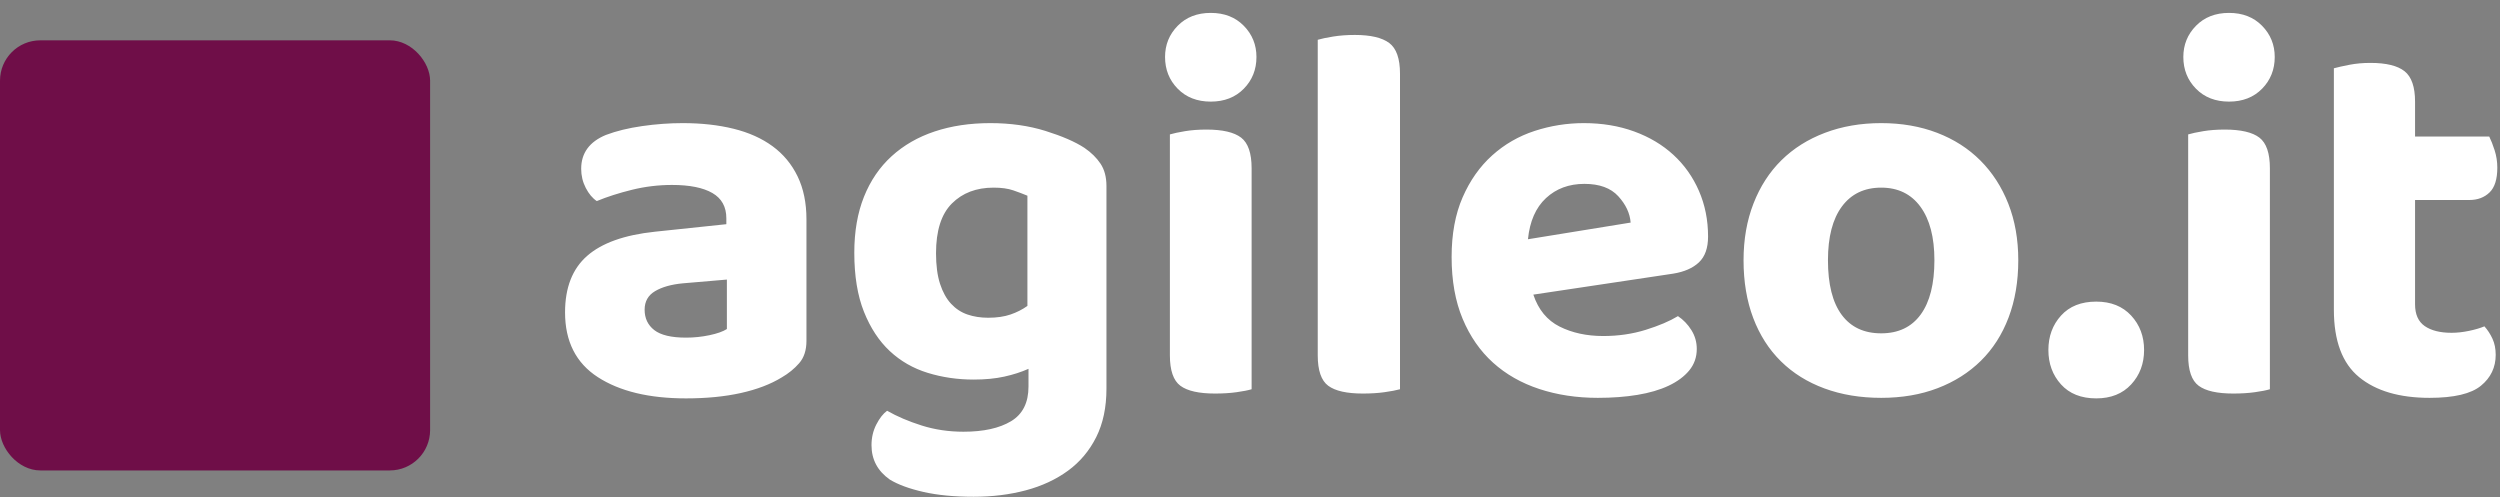 <?xml version="1.0" encoding="UTF-8"?>
<svg width="186px" height="37px" viewBox="0 0 186 37" version="1.1" xmlns="http://www.w3.org/2000/svg" xmlns:xlink="http://www.w3.org/1999/xlink">
    <rect x="0" y="0" width="186" height="37" fill="#808080" stroke="none"/>
    <title>77AAD4C9-91BC-4FD9-AD89-C6BA5825C911</title>
    <g id="Page-1" stroke="none" stroke-width="1" fill="none" fill-rule="evenodd">
        <g id="home" transform="translate(-150, -29)">
            <g id="logo" transform="translate(150, 29.96)">
                <path d="M51.04,28.68 C52.56,28.68 53.92,28.547 55.12,28.28 C56.32,28.013 57.333,27.627 58.16,27.12 C58.667,26.827 59.1,26.473 59.46,26.06 C59.82,25.647 60,25.093 60,24.4 L60,24.4 L60,15.36 C60,14.133 59.78,13.067 59.34,12.16 C58.9,11.253 58.28,10.507 57.48,9.92 C56.68,9.333 55.713,8.9 54.58,8.62 C53.447,8.34 52.187,8.2 50.8,8.2 C49.813,8.2 48.807,8.273 47.78,8.42 C46.753,8.567 45.853,8.787 45.08,9.08 C43.853,9.587 43.24,10.427 43.24,11.6 C43.24,12.107 43.353,12.58 43.58,13.02 C43.807,13.46 44.08,13.787 44.4,14 C45.173,13.68 46.047,13.4 47.02,13.16 C47.993,12.92 48.987,12.8 50,12.8 C51.307,12.8 52.307,13 53,13.4 C53.693,13.8 54.04,14.427 54.04,15.28 L54.04,15.28 L54.04,15.72 L48.72,16.28 C46.453,16.52 44.773,17.12 43.68,18.08 C42.587,19.04 42.04,20.44 42.04,22.28 C42.04,24.44 42.853,26.047 44.48,27.1 C46.107,28.153 48.293,28.68 51.04,28.68 Z M51.04,24.16 C49.947,24.16 49.16,23.973 48.68,23.6 C48.2,23.227 47.96,22.72 47.96,22.08 C47.96,21.467 48.22,21.007 48.74,20.7 C49.26,20.393 49.947,20.2 50.8,20.12 L50.8,20.12 L54.08,19.84 L54.08,23.52 C53.787,23.707 53.353,23.86 52.78,23.98 C52.207,24.1 51.627,24.16 51.04,24.16 Z M72.44,36 C73.827,36 75.12,35.84 76.32,35.52 C77.52,35.2 78.567,34.713 79.46,34.06 C80.353,33.407 81.053,32.573 81.56,31.56 C82.067,30.547 82.32,29.347 82.32,27.96 L82.32,27.96 L82.32,12.88 C82.32,12.213 82.173,11.66 81.88,11.22 C81.587,10.78 81.187,10.387 80.68,10.04 C79.987,9.587 79.02,9.167 77.78,8.78 C76.54,8.393 75.173,8.2 73.68,8.2 C72.16,8.2 70.78,8.407 69.54,8.82 C68.3,9.233 67.233,9.847 66.34,10.66 C65.447,11.473 64.76,12.48 64.28,13.68 C63.8,14.88 63.56,16.267 63.56,17.84 C63.56,19.573 63.8,21.04 64.28,22.24 C64.76,23.44 65.4,24.413 66.2,25.16 C67,25.907 67.94,26.447 69.02,26.78 C70.1,27.113 71.24,27.28 72.44,27.28 C73.293,27.28 74.053,27.207 74.72,27.06 C75.387,26.913 75.987,26.72 76.52,26.48 L76.52,26.48 L76.52,27.8 C76.52,29 76.087,29.86 75.22,30.38 C74.353,30.9 73.173,31.16 71.68,31.16 C70.587,31.16 69.553,31.007 68.58,30.7 C67.607,30.393 66.747,30.027 66,29.6 C65.707,29.813 65.44,30.153 65.2,30.62 C64.96,31.087 64.84,31.6 64.84,32.16 C64.84,33.227 65.293,34.08 66.2,34.72 C66.813,35.093 67.647,35.4 68.7,35.64 C69.753,35.88 71,36 72.44,36 Z M73.52,22.68 C72.96,22.68 72.447,22.6 71.98,22.44 C71.513,22.28 71.107,22.013 70.76,21.64 C70.413,21.267 70.14,20.773 69.94,20.16 C69.74,19.547 69.64,18.787 69.64,17.88 C69.64,16.2 70.033,14.967 70.82,14.18 C71.607,13.393 72.64,13 73.92,13 C74.507,13 74.993,13.067 75.38,13.2 C75.767,13.333 76.12,13.467 76.44,13.6 L76.44,13.6 L76.44,21.8 C76.067,22.067 75.647,22.28 75.18,22.44 C74.713,22.6 74.16,22.68 73.52,22.68 Z M90.08,6.6 C91.093,6.6 91.913,6.28 92.54,5.64 C93.167,5 93.48,4.213 93.48,3.28 C93.48,2.373 93.167,1.6 92.54,0.96 C91.913,0.32 91.093,0 90.08,0 C89.067,0 88.247,0.32 87.62,0.96 C86.993,1.6 86.68,2.373 86.68,3.28 C86.68,4.213 86.993,5 87.62,5.64 C88.247,6.28 89.067,6.6 90.08,6.6 Z M90.4,28.32 C90.987,28.32 91.52,28.287 92,28.22 C92.48,28.153 92.853,28.08 93.12,28 L93.12,28 L93.12,11.56 C93.12,10.44 92.86,9.68 92.34,9.28 C91.82,8.88 90.96,8.68 89.76,8.68 C89.173,8.68 88.64,8.72 88.16,8.8 C87.68,8.88 87.307,8.96 87.04,9.04 L87.04,9.04 L87.04,25.48 C87.04,26.6 87.3,27.353 87.82,27.74 C88.34,28.127 89.2,28.32 90.4,28.32 Z M101.4,28.32 C101.987,28.32 102.52,28.287 103,28.22 C103.48,28.153 103.867,28.08 104.16,28 L104.16,28 L104.16,4.52 C104.16,3.4 103.893,2.64 103.36,2.24 C102.827,1.84 101.973,1.64 100.8,1.64 C100.213,1.64 99.673,1.68 99.18,1.76 C98.687,1.84 98.307,1.92 98.04,2 L98.04,2 L98.04,25.48 C98.04,26.6 98.3,27.353 98.82,27.74 C99.34,28.127 100.2,28.32 101.4,28.32 Z M118.88,28.64 C119.947,28.64 120.927,28.567 121.82,28.42 C122.713,28.273 123.487,28.047 124.14,27.74 C124.793,27.433 125.307,27.053 125.68,26.6 C126.053,26.147 126.24,25.613 126.24,25 C126.24,24.493 126.107,24.027 125.84,23.6 C125.573,23.173 125.24,22.827 124.84,22.56 C124.227,22.933 123.427,23.273 122.44,23.58 C121.453,23.887 120.4,24.04 119.28,24.04 C118.053,24.04 116.973,23.807 116.04,23.34 C115.107,22.873 114.453,22.08 114.08,20.96 L114.08,20.96 L124.48,19.4 C125.307,19.267 125.947,18.987 126.4,18.56 C126.853,18.133 127.08,17.493 127.08,16.64 C127.08,15.413 126.853,14.28 126.4,13.24 C125.947,12.2 125.313,11.307 124.5,10.56 C123.687,9.813 122.713,9.233 121.58,8.82 C120.447,8.407 119.2,8.2 117.84,8.2 C116.587,8.2 115.367,8.393 114.18,8.78 C112.993,9.167 111.94,9.773 111.02,10.6 C110.1,11.427 109.367,12.467 108.82,13.72 C108.273,14.973 108,16.453 108,18.16 C108,19.92 108.273,21.453 108.82,22.76 C109.367,24.067 110.12,25.153 111.08,26.02 C112.04,26.887 113.187,27.54 114.52,27.98 C115.853,28.42 117.307,28.64 118.88,28.64 Z M113.68,16.84 C113.813,15.507 114.26,14.487 115.02,13.78 C115.78,13.073 116.733,12.72 117.88,12.72 C119,12.72 119.84,13.027 120.4,13.64 C120.96,14.253 121.267,14.907 121.32,15.6 L121.32,15.6 L113.68,16.84 Z M139.96,28.64 C141.507,28.64 142.907,28.4 144.16,27.92 C145.413,27.44 146.487,26.76 147.38,25.88 C148.273,25 148.96,23.927 149.44,22.66 C149.92,21.393 150.16,19.973 150.16,18.4 C150.16,16.853 149.913,15.453 149.42,14.2 C148.927,12.947 148.233,11.873 147.34,10.98 C146.447,10.087 145.373,9.4 144.12,8.92 C142.867,8.44 141.48,8.2 139.96,8.2 C138.44,8.2 137.047,8.44 135.78,8.92 C134.513,9.4 133.433,10.08 132.54,10.96 C131.647,11.84 130.953,12.913 130.46,14.18 C129.967,15.447 129.72,16.853 129.72,18.4 C129.72,20 129.96,21.433 130.44,22.7 C130.92,23.967 131.607,25.04 132.5,25.92 C133.393,26.8 134.473,27.473 135.74,27.94 C137.007,28.407 138.413,28.64 139.96,28.64 Z M139.96,23.84 C138.68,23.84 137.7,23.38 137.02,22.46 C136.34,21.54 136,20.187 136,18.4 C136,16.667 136.347,15.333 137.04,14.4 C137.733,13.467 138.707,13 139.96,13 C141.213,13 142.187,13.473 142.88,14.42 C143.573,15.367 143.92,16.693 143.92,18.4 C143.92,20.16 143.58,21.507 142.9,22.44 C142.22,23.373 141.24,23.84 139.96,23.84 Z M155.96,28.68 C157.053,28.68 157.92,28.333 158.56,27.64 C159.2,26.947 159.52,26.093 159.52,25.08 C159.52,24.067 159.2,23.213 158.56,22.52 C157.92,21.827 157.053,21.48 155.96,21.48 C154.84,21.48 153.967,21.827 153.34,22.52 C152.713,23.213 152.4,24.067 152.4,25.08 C152.4,26.093 152.713,26.947 153.34,27.64 C153.967,28.333 154.84,28.68 155.96,28.68 Z M165.84,6.6 C166.853,6.6 167.673,6.28 168.3,5.64 C168.927,5 169.24,4.213 169.24,3.28 C169.24,2.373 168.927,1.6 168.3,0.96 C167.673,0.32 166.853,0 165.84,0 C164.827,0 164.007,0.32 163.38,0.96 C162.753,1.6 162.44,2.373 162.44,3.28 C162.44,4.213 162.753,5 163.38,5.64 C164.007,6.28 164.827,6.6 165.84,6.6 Z M166.16,28.32 C166.747,28.32 167.28,28.287 167.76,28.22 C168.24,28.153 168.613,28.08 168.88,28 L168.88,28 L168.88,11.56 C168.88,10.44 168.62,9.68 168.1,9.28 C167.58,8.88 166.72,8.68 165.52,8.68 C164.933,8.68 164.4,8.72 163.92,8.8 C163.44,8.88 163.067,8.96 162.8,9.04 L162.8,9.04 L162.8,25.48 C162.8,26.6 163.06,27.353 163.58,27.74 C164.1,28.127 164.96,28.32 166.16,28.32 Z M180.76,28.64 C182.573,28.64 183.847,28.34 184.58,27.74 C185.313,27.14 185.68,26.373 185.68,25.44 C185.68,24.987 185.6,24.587 185.44,24.24 C185.28,23.893 185.08,23.587 184.84,23.32 C184.52,23.453 184.133,23.567 183.68,23.66 C183.227,23.753 182.8,23.8 182.4,23.8 C181.547,23.8 180.88,23.633 180.4,23.3 C179.92,22.967 179.68,22.427 179.68,21.68 L179.68,21.68 L179.68,13.92 L183.72,13.92 C184.333,13.92 184.833,13.733 185.22,13.36 C185.607,12.987 185.8,12.373 185.8,11.52 C185.8,11.067 185.733,10.633 185.6,10.22 C185.467,9.807 185.333,9.467 185.2,9.2 L185.2,9.2 L179.68,9.2 L179.68,6.6 C179.68,5.507 179.42,4.753 178.9,4.34 C178.38,3.927 177.533,3.72 176.36,3.72 C175.8,3.72 175.28,3.767 174.8,3.86 C174.32,3.953 173.933,4.04 173.64,4.12 L173.64,4.12 L173.64,22.08 C173.64,24.4 174.267,26.073 175.52,27.1 C176.773,28.127 178.52,28.64 180.76,28.64 Z" id="Combined-Shape" fill="#fff" fill-rule="nonzero"/>
                <rect id="Rectangle" fill="#6F0E48" x="0" y="2.04" width="32" height="32" rx="3"/>
            </g>
        </g>
    </g>
</svg>